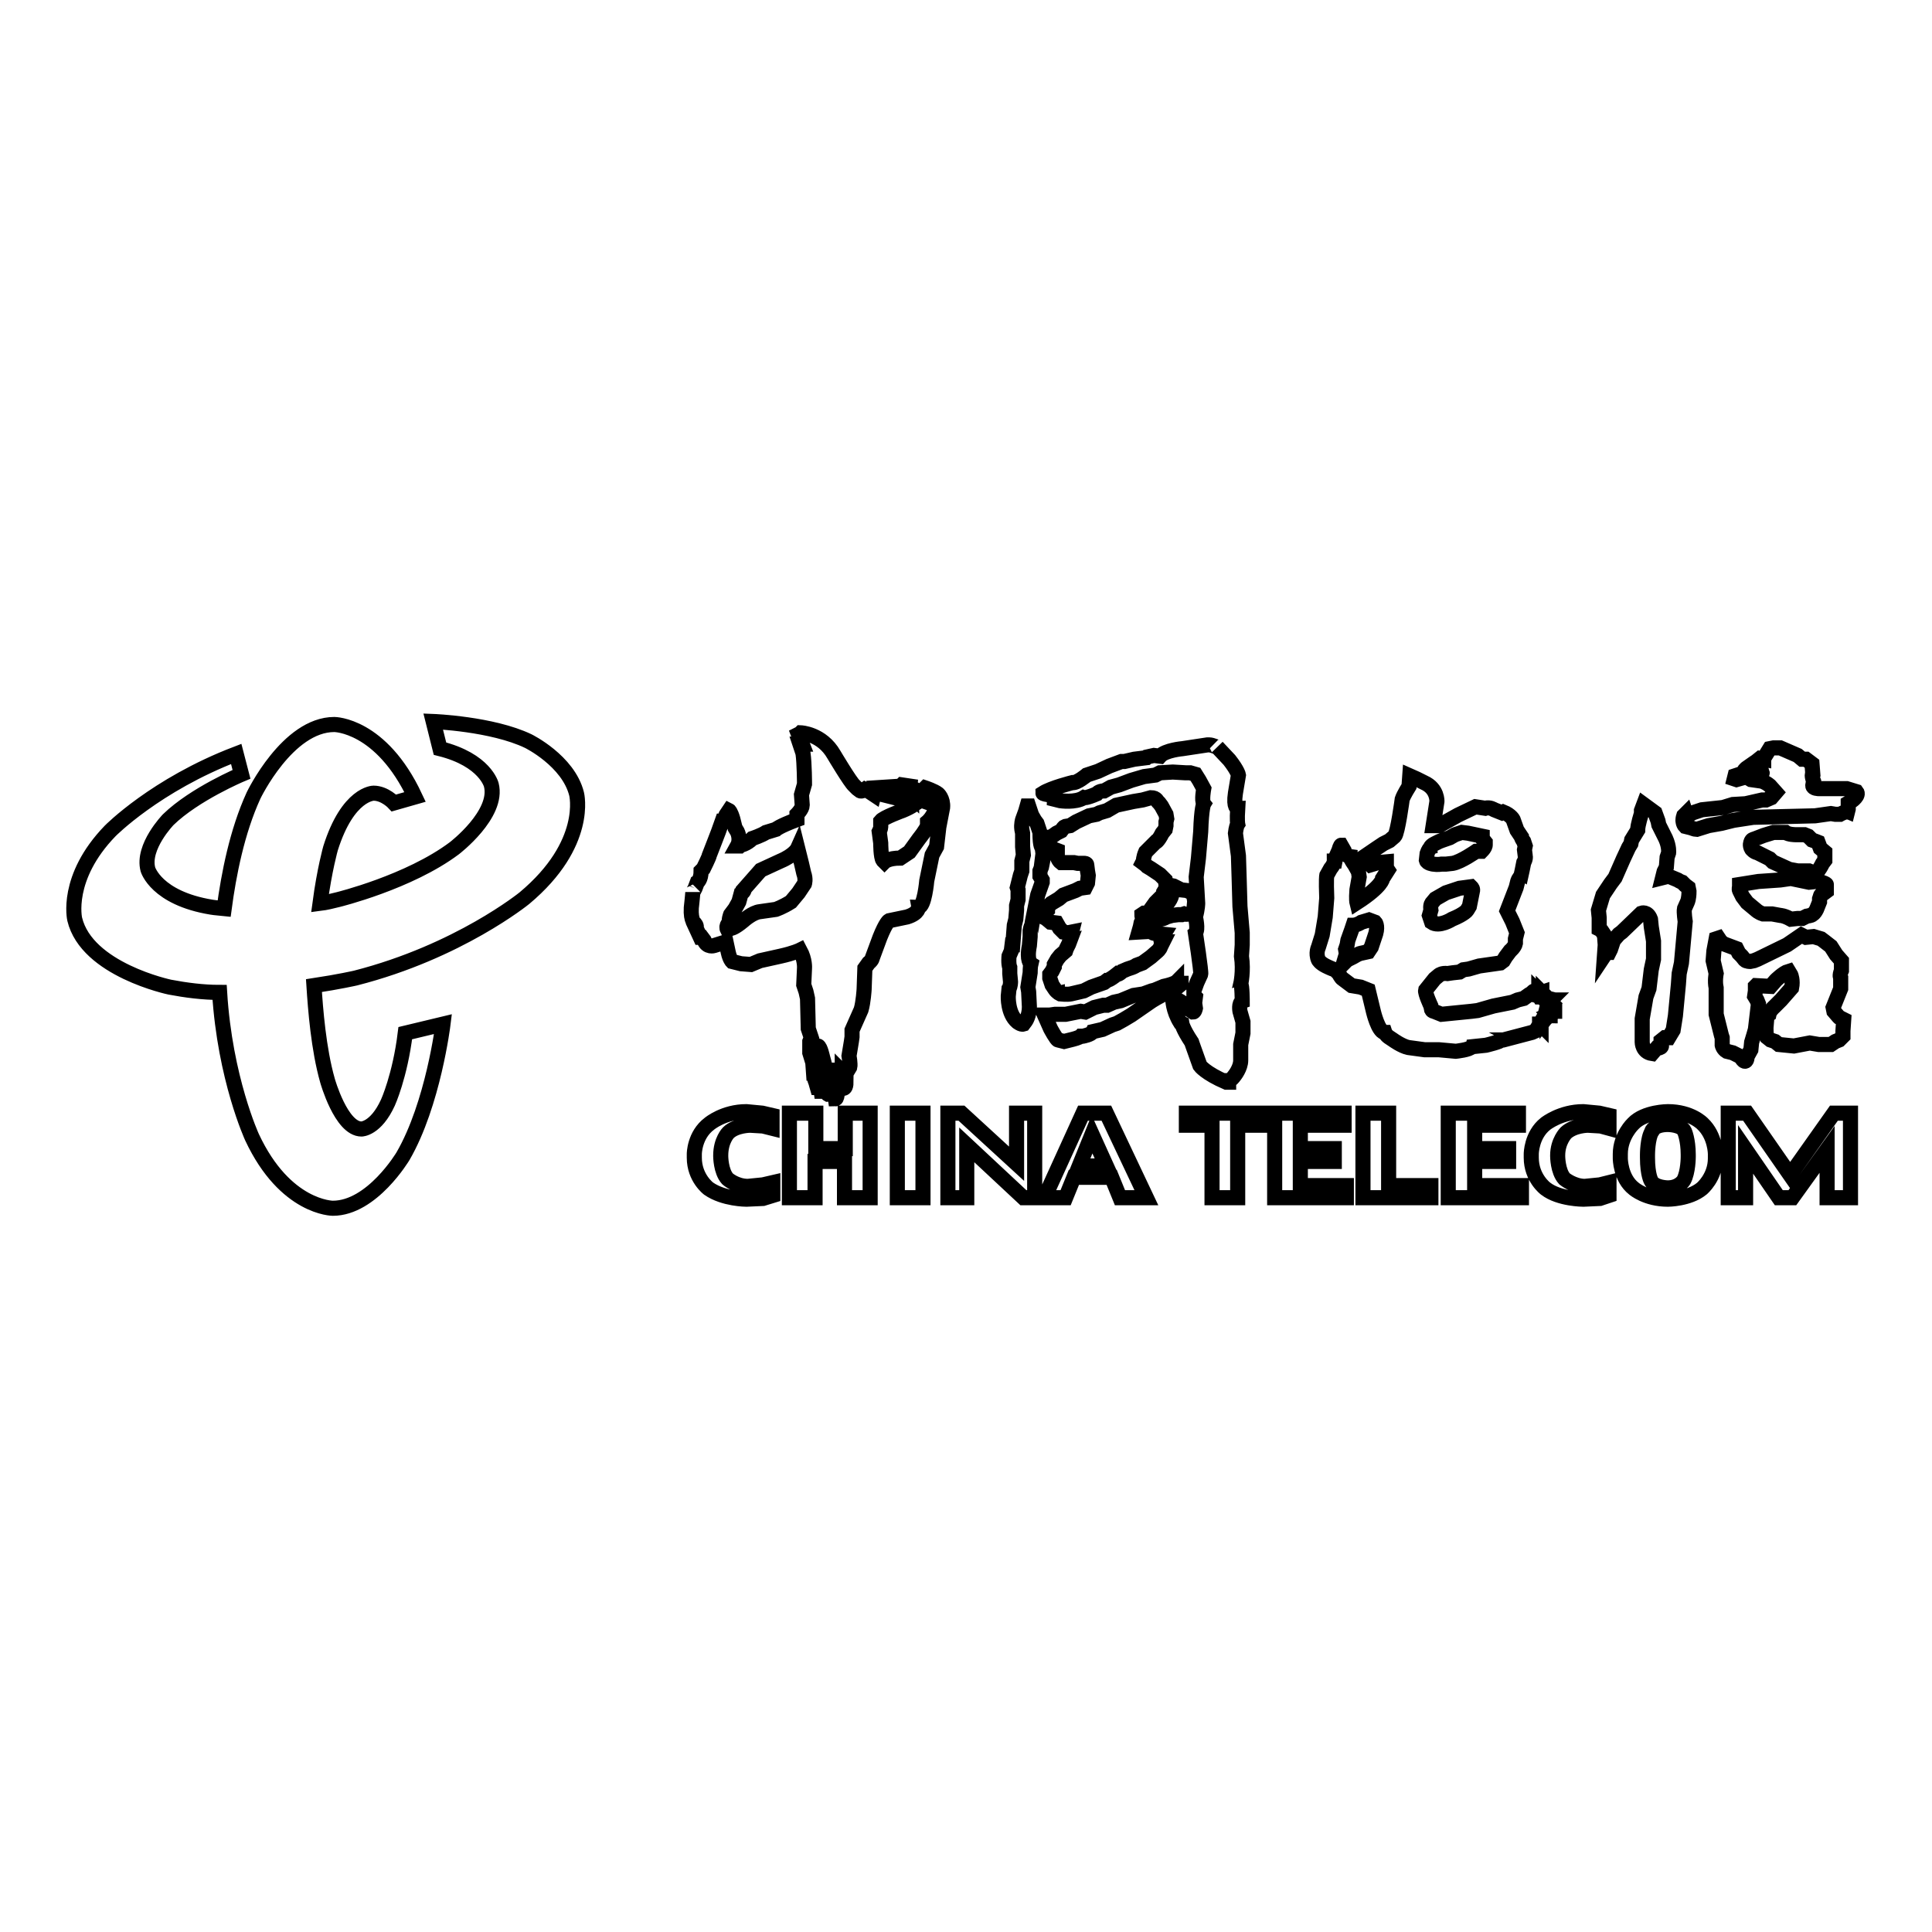 <?xml version="1.0" encoding="utf-8"?>
<!-- Svg Vector Icons : http://www.onlinewebfonts.com/icon -->
<!DOCTYPE svg PUBLIC "-//W3C//DTD SVG 1.1//EN" "http://www.w3.org/Graphics/SVG/1.1/DTD/svg11.dtd">
<svg version="1.1" xmlns="http://www.w3.org/2000/svg" xmlns:xlink="http://www.w3.org/1999/xlink" x="0px" y="0px" viewBox="0 0 256 256" enable-background="new 0 0 256 256" xml:space="preserve">
<g> <path stroke-width="2" fill-opacity="0" stroke="#000000"  d="M57.4,95.6l0.9,3.6c6,1.5,6.8,4.8,6.8,4.8c1,3.9-4.9,8.4-4.9,8.4c-6,4.5-15.4,6.8-15.4,6.8 c-0.8,0.2-1.6,0.4-2.4,0.5c0.6-4.5,1.4-7.3,1.4-7.3c2.3-7.3,5.7-7.3,5.7-7.3c1.5,0,2.7,1.3,2.7,1.3l2.8-0.8 c-4.5-9.6-10.7-9.6-10.7-9.6c-6.2,0-10.7,9.4-10.7,9.4c-2.2,4.8-3.3,10.5-3.9,15c-1.1-0.1-1.7-0.2-1.7-0.2c-7.3-1.2-8.4-5-8.4-5 c-0.8-3,2.7-6.6,2.7-6.6c3.5-3.4,9.7-6,9.7-6l-0.7-2.7c-10.7,4.1-16.7,10.2-16.7,10.2c-6,6.2-4.7,11.7-4.7,11.7 c1.6,6.7,12.6,9,12.6,9c2.1,0.4,4.4,0.7,6.6,0.7c0.7,11.4,4.3,19.2,4.3,19.2c4.4,9.4,10.7,9.4,10.7,9.4c5.2,0,9.3-6.9,9.3-6.9 c4-6.9,5.3-17.5,5.3-17.5l-5,1.2c-0.7,5.7-2.3,9.2-2.3,9.2c-1.6,3.5-3.5,3.5-3.5,3.5c-2.7,0-4.5-6.4-4.5-6.4 c-1.2-4.2-1.6-9.5-1.8-12.6c3.3-0.5,5.5-1,5.5-1c13.7-3.5,22.4-10.6,22.4-10.6c8.6-7.2,6.9-13.8,6.9-13.8c-1.1-4.4-6.4-7-6.4-7 C65.2,95.9,57.4,95.6,57.4,95.6z M106.1,97.1c-0.1,0.1-0.3,0.2-0.3,0.2l0.5,1.3H106l0.4,1.2c0.2,1.4,0.2,4.1,0.2,4.1l-0.2,0.7 l-0.2,0.7l0.1,1.4c0,0.5-0.7,1.2-0.7,1.2v0.7c-2.4,0.9-2.8,1.3-2.8,1.3l-1.3,0.4c-0.6,0.4-1.8,0.8-1.8,0.8 c-0.8,0.8-1.6,0.9-1.6,0.9l-0.1,0.1H98v0h-0.3c0.5-0.9,0-1.9,0-1.9l-0.3-0.5l-0.3-1.2c-0.3-1-0.5-1.1-0.5-1.1l-0.4,0.6l-0.3,0.8 h-0.2l-0.5,1.4l-0.5,1.3l-0.7,1.8c0,0.2-0.8,1.8-0.8,1.8l-0.3,0.3c0,1.2-0.5,1.5-0.5,1.5l-0.3,0.8c-0.3,0.6-0.3,0.5-0.3,0.5 c0,0.3-0.2,2.1-0.2,2.1c-0.1,1.8,0.5,2.1,0.5,2.1c0.3,0.4,0.1,0.5,0.1,0.5l0.6,1.3l0.2,0l0.3,0.4c0.4,1,1.3,0.7,1.3,0.7l1.6-0.5 l0.3,1.4c0.2,0.9,0.5,1.2,0.5,1.2l1.2,0.3l1.3,0.1l1.2-0.5l2.7-0.6c1.8-0.4,2.6-0.8,2.6-0.8c0.7,1.3,0.6,2.4,0.6,2.4l-0.1,2.2 l0.3,0.9l0.2,0.9l0.1,4l0.4,1.2l-0.2,0.5v1.5l0.4,1.3l0.1,1.4h0.3l-0.1-1.3l0.5,0.1l0.1,0.6l0.1,0l-0.1-0.8c-0.5-0.2-0.5-1-0.5-1 c0-0.8,0.3-1.2,0.3-1.2c0.3,0.1,0.6,1.5,0.6,1.5c0.3,1,0.4,1.7,0.4,1.7h0.9v0.4l-0.3-0.2c-0.4,0.3-0.5,1.6-0.5,1.6 c0,1.3,0.2,1.4,0.2,1.4c0.1,0,0.8-0.5,0.8-0.5l-0.2,0.3v0.1h0.3l0.1,0.7c0.3,0,0.3-1.7,0.3-1.7h0.2l0.3,0.3l0.1-0.1V142l0.3,0.3 l0.4-0.4l0.3-0.5c0.1-0.4-0.1-1.5-0.1-1.5c0.3-1.7,0.4-2.5,0.4-2.5v-0.9l1.2-2.7c0.3-1,0.4-2.7,0.4-2.7l0.1-2.8l0.5-0.7 c0.5-0.4,0.5-0.7,0.5-0.7l1-2.7c0.8-2,1.2-2.2,1.2-2.2l2.4-0.5c1.6-0.5,1.5-1.3,1.5-1.3c0.8,0,1.1-3.5,1.1-3.5l0.7-3.4l0.6-1.1 l0.3-2.6l0.5-2.6c0.1-1.2-0.6-1.8-0.6-1.8c-0.5-0.4-1.7-0.8-1.7-0.8l-0.1,0.1c0.3,0.2,0.9,0.4,0.9,0.4c0.6,0.3,0.7,0.8,0.7,0.8 c0.2,0.7-0.2,1.7-0.2,1.7c-0.4,1-1,1.5-1,1.5l0,0.5c-0.2,0.6-1.1,1.7-1.1,1.7l-1.3,1.8l-1.2,0.8c-1.6,0-2.1,0.5-2.1,0.5l-0.2-0.2 c-0.3-0.4-0.3-2.3-0.3-2.3l-0.2-1.5c0.2-0.4,0.2-0.6,0.2-0.6v-0.8c0.4-0.5,2.9-1.4,2.9-1.4c2.2-0.9,2.5-1.8,2.5-1.8l0.1,0.1 c0,0.4,0.3,0.5,0.3,0.5c0-0.6,0.4-0.6,0.4-0.6l0.9,0.2v-0.1l-1.4-0.6c0,0.3-0.3,0.3-0.3,0.3l-0.5-0.1l0,0.3l0.2,0.1l-0.3,0.5H121 c0-0.2-0.8-0.2-0.8-0.2l0.3-0.9c-0.7-0.3-0.8,0.3-0.8,0.3h-0.1l-0.1-0.3h-0.1l0,0.2h-0.5l-0.3,0.4l-0.4-0.1l0.3-0.3l-0.3-0.5 c0.5,0,0.7-0.6,0.7-0.6l-3.1,0.2c0,0.4,0.9,0.3,0.9,0.3c1-0.1,1.1,0.2,1.1,0.2l-1-0.1l-0.9,0.1l-0.1,0.4l-0.3-0.2l-0.3-0.2 l-0.6-0.3c-0.4,0.3-0.6,0.2-0.6,0.2l-0.4-0.3l-0.4-0.4c-0.5-0.4-2.7-4.1-2.7-4.1C108.9,97.2,106.1,97.1,106.1,97.1L106.1,97.1z  M160.2,98.7c-0.1,0-0.1,0-0.2,0l-3.3,0.5c0,0-2.3,0.2-3,1l-0.8-0.1l-0.9,0.2l-0.1,0.1l-1.6,0.2l-1.3,0.3h-0.4l-1.6,0.6l-1.5,0.7 l-1.5,0.5c0,0-1.3,1.1-1.9,1c0,0-2.8,0.7-3.9,1.4c0,0,0,0.1,0.7,0.2c0,0,0.8,0.2,0.8,0.6l0.8,0.2c0,0,2,0.3,3.1-0.4 c0,0,0.3,0.1,1.7-0.5c0,0,0.3-0.4,1-0.4l0.9-0.5l1.1-0.3l1.6-0.6l1.7-0.5l1.5-0.2l0.6-0.3l1.7-0.1l1.7,0.1l0.6,0l0.7,0.2l0.5,0.8 l0.6,1.1c0,0-0.3,1.6,0,2c0,0-0.3,0.5-0.4,3.7l-0.3,3.5l-0.3,2.5l0.2,3.5c0,0,0,0.7-0.3,1.8c0,0,0.4,1.7,0,2.1c0,0,0.8,5.2,0.7,5.5 l-0.5,1.1l-0.4,1.1l0,0.6l0.2,0.2l-0.1,0.8l0.1,0.7c0,0-0.1,0.5-0.3,0.5l-0.6-0.4l-0.5-0.6v0c0,0-1.1-0.9-1.6-0.7c0,0,0,1.5,1,3.1 l0.2,0.1c0,0,0.1,0.7,1.3,2.5l0.1,0.3l1,2.8c0,0,0.7,1,3.5,2.2l0.3,0v-0.2c0,0,0.3,0,0.8-0.7c0,0,0.8-1,0.8-2v-2.1l0.3-1.5v-1.5 l-0.4-1.4c0,0-0.2-1.1,0.3-1.3c0,0,0-2.2-0.2-2.3c0,0,0.4-1.7,0.1-3.7l0.1-1.5v-1.6l-0.3-3.5l-0.1-3.5l-0.1-3.2l-0.4-3 c0,0,0.1-0.9,0.3-1.2c0,0-0.1-0.5,0-2.1c0,0-0.6,0-0.3-2l0.4-2.4c0,0-0.1-0.6-1.2-2l-1.6-1.7C161.4,99.1,160.7,98.7,160.2,98.7 L160.2,98.7z M235,99.1l-0.5,0.1l-0.8,1.3l0,0.1l-0.5-0.1l-0.5,0.4l0,0l-0.3,0.2l-1,0.7c0,0-0.6,0.5-0.1,0.4h0.1l-0.3,0.2l-1.2,0.4 l-0.1,0.4l0.3,0.1l0.7-0.2l0.5-0.6l0.5,0.1l0.3-0.1l1.4-0.1c0,0,0.1,0.3-1.3,0.3l-0.7,0.3l0.5,0.3l1.4,0.2c0,0,0.5,0.1,1.1,0.6 l0.8,0.9l-0.6,0.7L234,106l-0.5,0l-2.2,0.5l-1.7,0.1l-1.3,0.4l-2.8,0.3l-1.2,0.4l-0.7,0.4h-0.1l-0.1-0.3l-0.3,0.3 c0,0-0.1,0.3-0.1,0.6c0,0,0,0.5,0.3,0.8l0.8,0.2c0,0,0.5,0.2,0.7,0.2l1.6-0.5l1.7-0.3l1.6-0.4l2.6-0.4l8.2-0.2l2.1-0.3l0.6,0.1 l0.6,0c0,0,0.7-0.4,1-0.3l0.1-0.4v-0.8l0.5-0.3c0,0,1-0.7,0.6-1.2l-1.3-0.4l-1.5,0h-2.2c0,0-0.8,0-0.8-0.4l0.1-0.6 c0,0-0.3-0.8-0.1-1l-0.1-1.3l-0.8-0.6l-0.5,0l-0.6-0.5l-2.3-1L235,99.1z M186.8,102.8l-0.1,1.4c0,0-0.7,1.1-0.9,1.7 c0,0-0.6,4.5-1,4.9l-0.7,0.6l-0.8,0.4l-0.9,0.6l-2.2,1.5l0,0.1l0.9,0.1l0.5,0.5l1-0.3l1.1-0.1l0,0.8l0.2,0.3l-0.7,1.1 c0,0,0,1-3.4,3.2c0,0-0.1-0.4,0-1.7l0.3-1.7l-0.1-0.7l-0.5-0.9c0,0-0.6-0.8-0.6-1.1c0,0-0.7-0.1-0.8-0.8l-0.4-0.7 c0,0-0.1,0-0.3,0.7l-0.4,0.9l-0.1,0.5l-0.1,0c0,0,0,0.4-0.5,1l-0.5,0.9c0,0-0.1,0.5,0,3l-0.2,2.5l-0.4,2.4l-0.5,1.6 c0,0-0.4,0.8,0,1.7c0,0,0.2,0.4,1,0.8c0,0,0.8,0.4,1.2,0.5l0.5,0.5c0,0,0.3,0.6,0.5,0.7l1.2,0.9l1.2,0.2l1,0.4l0.7,2.9 c0,0,0.6,2.5,1.4,2.7h0.1c0,0,0.1,0.3,0.5,0.6l0.6,0.4c0,0,1.1,0.8,2,1l2.2,0.3l1.9,0l2.2,0.2c0,0,1.9-0.2,2.1-0.6l1.9-0.2 c0,0,2.1-0.5,2-0.7l0.3,0l3.8-1l0.9-0.4h-0.2l0.2-0.4h0.1l0-0.3h0.1l0.1,0.1l0-0.1l0-0.1l0.2-0.2l-0.2,0l0.3-0.5l0.5-0.5h0v0.3 l0.3-0.4h0.1v0l-0.2,0.1l0.1,0.1c0,0-0.1,0.1,0.1,0.1l0-0.2l0.2-0.1l0.1,0l0.2-0.3l0.1,0v-0.4l-0.3-0.1l-0.1,0.2v-0.3l-0.1-0.1v0.1 l-0.1,0v-0.2l-0.2-0.2l0.3-0.2l-0.1-0.1l-0.3,0.3l0.1-0.4h0.2l0.1-0.1l-0.5,0l-0.2,0.1l-0.1-0.1l0.1-0.3l-0.4-0.1l0.3-0.1l-0.1-0.1 V132l0.2,0.1V132l-0.3-0.3l0,0.1l-0.2-0.2l0-0.1l-0.3,0.1l-0.1-0.1v0.2h0.2v0.4H204l-0.3-0.5l-0.1,0l-0.1,0l0.3-0.2h0.1l-0.5-0.1 c0,0-0.3,0-0.3,0.2l-0.5,0.3l-0.7,0.5l-0.8,0.2l-0.7,0.3l-2.5,0.5l-2.1,0.6l-0.8,0.1l-4,0.4l-1-0.4c0,0-0.2,0-0.3-0.2l-0.1-0.5 c0,0-0.8-1.7-0.7-2.1l1.2-1.5l0.6-0.5c0,0,0.4-0.3,1.1-0.2l0.7-0.1l0.9-0.1l0.5-0.3l0.7-0.1l0.7-0.2l0.7-0.2l2.8-0.4l0.4-0.3 l0.3-0.5l0.6-0.8c0,0,0.6-0.5,0.7-1v-0.6l0.2-0.8l-0.6-1.5l-0.7-1.4l1.2-3.1l0.2-0.8c0,0,0.2-0.6,0.4-0.6l0.2-0.9l0.2-1 c0,0,0.3-0.5,0.2-0.9l-0.1-0.8l0.1-0.5l-0.2-0.6c0,0-0.3-0.4-0.3-0.6l-0.6-0.9l-0.5-1.4c0,0-0.3-0.6-1.3-1l-0.2,0.1l-1-0.4 c0,0-0.6-0.4-1.2-0.2l-1.3-0.2l-2.3,1.1l-2.5,1.4h-0.8l0.5-3.2c0,0,0.1-1.7-1.7-2.5l-1-0.5L186.8,102.8z M119.5,104l-0.3,0.3v0.1 l0.3,0.1l0.4-0.1l0.2-0.1l0.4,0c0,0,0.5,0.1,0.9,0h0.1L119.5,104z M120.7,104.8v0.5l0.1,0.1l0-0.3L120.7,104.8z M121,104.8v0.2h0.6 L121,104.8z M152.5,105.7l-1.1,0.3l-1.2,0.2l-2.3,0.5l-1.2,0.7l-1,0.3c0,0-0.2,0.1-0.4,0.2l-0.5,0.1l-0.5,0.1l-1.7,0.8l-0.8,0.5 l-0.6,0.1l-0.2,0.1l-0.1,0.1l-0.3,0.4l-0.6,0.3l-0.7,0.5c0,0-1.3,0-1.1,1h0.3c0,0,0,0.2,1.6,0.8l0,0.8c0,0,0.1,0.5,0.5,0.8h1.7 l0.5,0.1h0.9c0,0,0.3,0,0.3,0.2l0.1,0.8l0.1,0.6l-0.1,1l-0.3,0.6l-0.7,0.1l-0.6,0.3l-1.6,0.6l-0.6,0.5l-1,0.6l-0.5,0.5l0,0.2v0.2 l-0.5,0.5l0.1,0.5l0.2,0.1l0.6,0.5l0.8,0.1l0.4,0.7l0.5,0.5l0.6,0.1l0.5-0.1l-0.1,0.4c0,0-0.2,0.4,0,0.4l-0.3,0.8l-0.3,0.6 l-0.1,0.3l-0.7,0.6l-0.4,0.5l-0.4,0.7v0.3l-0.3,0.6l-0.3,0.4v0.5l0.3,0.9l0.4,0.6c0,0,0.2,0.3,0.3,0.3c0,0,0,0.1,0.4,0.3 c0,0,0.9,0.1,1.4,0l1.7-0.4l1-0.5l1.7-0.6l0.4-0.3c0,0,0.3,0,1.3-0.8c0,0,0.2,0.1,0.7-0.4c0,0,0,0,0.7-0.3l0.6-0.2 c0,0,0.3-0.1,0.6-0.3l0.8-0.3l1.1-0.8l0.8-0.7c0,0,0.4-0.3,0.5-0.7l0.2-0.4l0.1-0.2H154c0,0-0.3,0-0.1-0.5l0.3-0.5l-1-0.1 c0,0-0.6,0-0.6-0.3l-1.7,0.1l0.2-0.7l0.1-0.5l0.3-0.7c0,0-0.2,0-0.2-0.4l0.3-0.2l0.5,0l1-1.4l1.1-1.1l0-0.3l0.3-0.5v-0.5l-0.1-0.6 l-0.7-0.7l-1.2-0.8l-0.5-0.3l-0.2-0.2l-0.4-0.3l0.1-0.2c0,0,0-0.5,0.3-1.2l1.3-1.3c0,0,0.3,0,0.9-1.2l0.4-0.5l0.1-0.5l0-0.5 l0.1-0.4l-0.1-0.6l-0.6-1.1l-0.3-0.4C153.3,106.2,153.3,105.7,152.5,105.7L152.5,105.7z M217.8,106.6l-0.3,0.8v0.4 c0,0-0.5,1.5-0.5,2.2l-0.8,1.3l-0.1,0.5l-0.3,0.5l-0.7,1.5l-1.1,2.5l-0.6,0.8l-1,1.5l-0.3,1l-0.3,1l0.1,1l0,1.5 c0,0,0.2,0.1,0.3,0.2l0.4,0.6l0.1,1.3l-0.1,1.4l0.2-0.3l0.2-0.5v-0.1h0.1l0,0.1l-0.1,0.3l0.1,0.1h0.1l0.2-0.4l0.4-1.2l0.7-0.8 l0.4-0.3l2.6-2.5c0,0,0.8-0.3,1.2,0.8l0.1,1l0.3,1.9v2.4l-0.3,1.4l-0.3,2.5l-0.4,1.1l-0.5,2.9l0,3.1c0,0,0,1.3,1.3,1.5l0.6-0.7 c0,0,0.9,0,0.6-0.5v-0.5l0.5-0.4h0.5l0.6-1l0.3-1.9l0.4-4.2l0.1-1.4l0.3-1.4l0.5-5.5c0,0-0.2-1.2-0.1-1.7l0.4-0.9 c0,0,0.2-0.4,0.2-1.4l-0.1-0.5l-0.4-0.3l-0.4-0.4c0,0-0.3-0.1-0.6-0.3l-1.2-0.5l-0.8,0.2l0.2-0.8l0.3-0.6l0.1-1.3l0.2-0.6 c0,0,0.1-0.8-0.4-1.9l-0.9-1.8l-0.1-0.5l-0.4-1.1L217.8,106.6z M136.1,106.8l-0.2,0.7l-0.4,1.1c0,0-0.2,0.6-0.1,1.3l0.1,0.5v1.8 l0.1,1.1l-0.2,0.8l0,1.3l-0.2,0.6l-0.4,1.6l0.1,0.3v1.3l-0.2,0.8v0.6l-0.1,1.2l-0.2,0.8l-0.2,2.6h-0.1l-0.1,0.8l-0.3,0.7 c0,0-0.1,1,0.1,1.5l0,0.8l0.1,1.1c0,0,0,0.6-0.2,0.9l-0.1,1c0,0-0.1,2.3,1.2,3.4c0,0,0.5,0.4,0.8,0.3l0.3-0.4c0,0,0.5-0.7,0.5-1.9 l-0.1-2l-0.1-0.6l0.3-1.9c0,0,0-0.8,0.1-1.2c0,0-0.6-0.4-0.2-2.4l0.1-1.2l0-0.8c0,0,0.1-0.6,0.2-0.6l0.1-0.6l0.1-0.5l0.6-3l0.6-1.7 v-0.3l-0.3-0.5v-0.7l0.2-0.5l0.2-1h-0.1l0.1-0.8l-0.1-0.8c0,0-0.3,0-0.3-2l-0.4-1.2l-0.3-0.4l-0.4-0.7l-0.4-1.2L136.1,106.8z  M235,110.3l-1.3,0.4l-1.3,0.5c0,0-0.3,0-0.4,0.4c0,0-0.2,0.4,0.1,0.9c0,0,0.3,0.4,0.8,0.5l1.6,0.8l0.4,0.4l2.2,1l1.1,0.2h1.5 l0.5,0.2c0,0,0.3,0.1,0.5,0c0,0,0.3-0.2,0.8-1.2l0.3-0.4v-0.5l0-0.6l-0.6-0.5l-0.3-0.8c0,0-0.5-0.2-0.8-0.3l-0.5-0.5l-0.5-0.2h-1.2 c0,0-0.9,0-1.3-0.3H235z M194.5,110.4l1.9,0.4l0,0.3l0.4,0.5v0.4c0,0,0,0.3-0.5,0.8h-0.7c0,0-2,1.4-3.1,1.6l-0.9,0.1H191 c0,0-0.5,0.1-1.1,0c0,0-0.8-0.1-0.9-0.5l0.1-0.9c0,0,0.2-0.6,0.4-0.7c0,0,0-0.3,0.6-0.6l0.6-0.3c0,0,0.5-0.2,1.4-0.5l0.7-0.4 l0.9-0.3L194.5,110.4z M105.7,112.4l0.5,2l0.3,1.3c0.3,0.8,0.1,1.4,0.1,1.4l-0.8,1.2l-1,1.2c-1.1,0.7-2,1-2,1l-2.1,0.3 c-1,0.1-2.2,1.2-2.2,1.2c-1.2,1-1.6,1-1.6,1c-0.2,0.1-0.5,0.2-0.5,0.2c-0.3-0.6,0.3-1,0.3-1c-0.2-0.2,0.1-1,0.1-1l0.6-0.8l0.5-0.9 l0.3-1.1c0.5-0.3,0.4-0.6,0.4-0.6l2.2-2.5l2.6-1.2C105.3,113.3,105.7,112.4,105.7,112.4z M235.9,116.6l-2.9,0.2l-2.5,0.4l0,0.3 c0,0-0.1,0.3,0,0.5l0.4,0.8l0.6,0.8l1.2,1c0,0,0.3,0.3,0.9,0.5l1.2,0l1.1,0.2c0,0,0.5,0,1.4,0.5l0.9-0.1h0.6l0.6-0.3 c0,0,0.7-0.1,0.7-0.2c0,0,0.3-0.1,0.6-0.7l0.4-1v-0.4l0.1-0.3c0,0,0-0.3,0.4-0.4l0.4-0.3v-0.9c0,0,0-0.1-0.6-0.3l-0.8-0.1l-0.9,0.1 l-2.4-0.5L235.9,116.6z M155,117.3l0.3,0.9c0,0,0.1,0.7-0.7,1.6l-0.3,0.3l0,0.1l-0.3,0.5l-0.1,0.6l-0.4,0.3l-0.1,0.2l0.1,0 c0,0,0.4,0.1,1.1-0.3l0.7-0.2l0.8-0.1l0.5,0l0.3-0.1c0,0,0.8,0.3,1.3-0.6l0.1-1.1l-0.1-0.6l-0.2-0.5l-0.3-0.1l-0.4-0.2l-0.9-0.1 l-0.1-0.1l-0.8-0.4L155,117.3z M194.9,117.5l0.1,0.1c0,0,0.2,0.2,0.1,0.5l-0.4,2l-0.3,0.5c0,0-0.3,0.5-2,1.2c0,0-1.7,1.1-2.7,0.4 l-0.3-0.9l0.2-0.7c0,0-0.1-0.6,0.1-0.9l0.5-0.6l1.4-0.8l1.8-0.6L194.9,117.5z M181.4,121.9l0.8,0.3c0,0,0.4,0.4,0.1,1.5l-0.5,1.5 l-0.1,0.3l-0.4,0.6l-0.9,0.2c0,0-0.3,0-1.1,0.5c0,0-0.4,0.2-0.8,0.4l-0.3,0.3l-0.1-0.1l0.3-1l-0.1-0.6l0.2-0.6l0.1-0.6l0.5-1.4 l0.2-0.6h0c0,0,0.5,0,1.1-0.4L181.4,121.9L181.4,121.9z M238.7,123.9l-1.9,1.3l-3.9,1.9l-0.5,0.2l-0.5,0.1c0,0-0.5,0-0.7-0.2 l-0.4-0.5l-0.4-0.4l-0.3-0.6l-0.8-0.3l-0.8-0.3c0,0-0.4-0.2-0.6-0.5l-0.2-0.3l-0.3,0.1l-0.3,1.6l-0.1,1.3l0.4,1.7c0,0-0.2,1,0,1.9 l0,2l0,1.5l0.7,2.8l0.1,0.3v1c0,0,0.1,0.5,0.6,0.8l0.8,0.2l1,0.5l0.3,0.4c0,0,0.2,0.3,0.4,0.2c0,0,0.2-0.1,0.2-0.6l0.5-0.9l0.1-1 l0.3-1l0.2-0.7l0.4-3.4l-0.2-0.5l-0.3-0.5l0.1-0.7v-0.6l0.1-0.1l1.9,0.1l0.7-0.8c0,0,1-1,1.7-1.2l0.3,0.5c0,0,0.3,0.7,0.1,1.7 l-1.4,1.6l-0.9,0.9c0,0-0.6,0.5-0.7,1l-0.3,0.2l0,0.4l-0.1,1.2c0,0,0,1,0.1,1.2l0.5,0.4l0.6,0.2l0.5,0.4l2,0.2l2.1-0.4l1.2,0.2 l1.6,0l0.6-0.4l0.5-0.2l0.5-0.5v-0.7l0.1-1.5l-0.6-0.3l-0.1-0.1L243,134l-0.1-0.5l1-2.5l0-1.4c0,0-0.2-0.3,0.1-1v-1.3l-0.7-0.8 l-0.7-1.1l-0.9-0.7l-0.4-0.3l-1-0.3l-1,0.1L238.7,123.9z M155.9,130.1c0,0-0.3,0.3-1.7,0.6l-1.2,0.5l-0.4,0.1l-1.1,0.4l-1.3,0.2 l-1.7,0.7l-0.9,0.2l-0.9,0.4l-0.5,0l-1.2,0.3c0,0-1,0.5-1.2,0.6l-0.6-0.1l-1,0.2l-1,0.2h-1.4l-0.7,0.1l-0.7,0l0.8,1.8 c0,0,0.8,1.5,1,1.5l0.8,0.2l1.2-0.3c0,0,0.8-0.2,1-0.4h0.3c0,0,1.1-0.2,1.3-0.6l1.3-0.3l1.3-0.6l0.6-0.2l0.9-0.5l1-0.6l2.6-1.8 c0,0,1-0.7,3.4-1.8l0.6-0.5v-0.1H155.9z M107.9,142.3c0,0-0.1,0.4,0.2,1.1l0.2,0.7h0.1l0.2-0.4V143h-0.1l0,0l0.1-0.4L107.9,142.3z  M111.8,142.5l0,1.7c0,0,0.3,0,0.3-0.8C112,143.4,112.1,142.7,111.8,142.5z M108.9,143c0,0-0.3,0.3-0.1,1.6h0.1l0.1-0.1 C109,144.5,109.1,143.2,108.9,143z M98.9,147.3c-3,0-4.9,1.6-4.9,1.6c-2,1.5-2,4-2,4v0.5c0,2.7,1.9,4.1,1.9,4.1c2,1.4,5,1.4,5,1.4 l2.2-0.1l1.3-0.4v-1.7l-1.3,0.3l-2,0.2c-1.6,0-2.7-1-2.7-1c-0.9-1-0.9-3-0.9-3v-0.1c0-2,1-3,1-3c1-1,2.9-1,2.9-1l1.7,0.1l1.2,0.3 v-1.7l-1.3-0.3L98.9,147.3z M209.8,147.3c-3,0-5,1.6-5,1.6c-1.9,1.5-1.9,4-1.9,4v0.5c0,2.7,1.9,4.1,1.9,4.1c1.8,1.4,5,1.4,5,1.4 l2.2-0.1l1.2-0.4v-1.7L212,157l-2,0.2c-1.5,0-2.7-1-2.7-1c-0.9-1-0.9-3-0.9-3v-0.1c0-1.9,1.1-3,1.1-3c1.1-1,2.9-1,2.9-1l1.7,0.1 l1.1,0.3v-1.7l-1.3-0.3L209.8,147.3z M221,147.3c0,0-3.1,0-4.6,1.6c0,0-1.7,1.6-1.7,4v0.6c0,0,0,2.6,1.8,4c0,0,1.6,1.4,4.5,1.4 c0,0,2.8,0,4.5-1.4c0,0,1.8-1.5,1.8-4v-0.6c0,0,0-2.4-1.7-4C225.6,148.9,224.1,147.3,221,147.3L221,147.3z M104.6,147.5v11.2h3.4 v-4.8h3.9v4.8h3.4v-11.2H112v4.7h-3.9v-4.7H104.6z M118.9,147.5v11.2h3.4v-11.2H118.9z M125.6,147.5v11.2h2.5v-7l7.5,7h1.5v-11.2 h-2.4v6.7l-7.3-6.7H125.6z M143.5,147.5l-5.1,11.2h2.8l1.1-2.7h5l1.1,2.7h3.5l-5.3-11.2H143.5z M157.2,147.5v1.6h3.4v9.6h3.4v-9.6 h3.3v-1.6H157.2z M168.9,147.5v11.2h9.5v-1.6h-6.1v-3.2h4.5v-1.7h-4.5v-3.1h5.8v-1.6H168.9z M180.6,147.5v11.2h9v-1.6H184v-9.6 H180.6z M191.9,147.5v11.2h9.7v-1.6h-6.2v-3.2h4.5v-1.7h-4.5v-3.1h5.8v-1.6H191.9z M229,147.5v11.2h2.3v-6.4l4.4,6.4h1.8l4.6-6.4 v6.4h3.1v-11.2H243l-5.8,8.2l-5.7-8.2H229z M221,149c0,0,1.8,0,2.2,0.9c0,0,0.5,1.1,0.5,3.1v0.3c0,0,0,2-0.6,3.1c0,0-0.6,1-2.1,1 c0,0-1.7,0-2.2-0.9c0,0-0.5-0.8-0.5-3.1V153c0,0,0-2.2,0.6-3.1C218.8,149.9,219.2,149,221,149z M144.7,150.3l1.9,4.2H143 L144.7,150.3z"/></g>
</svg>